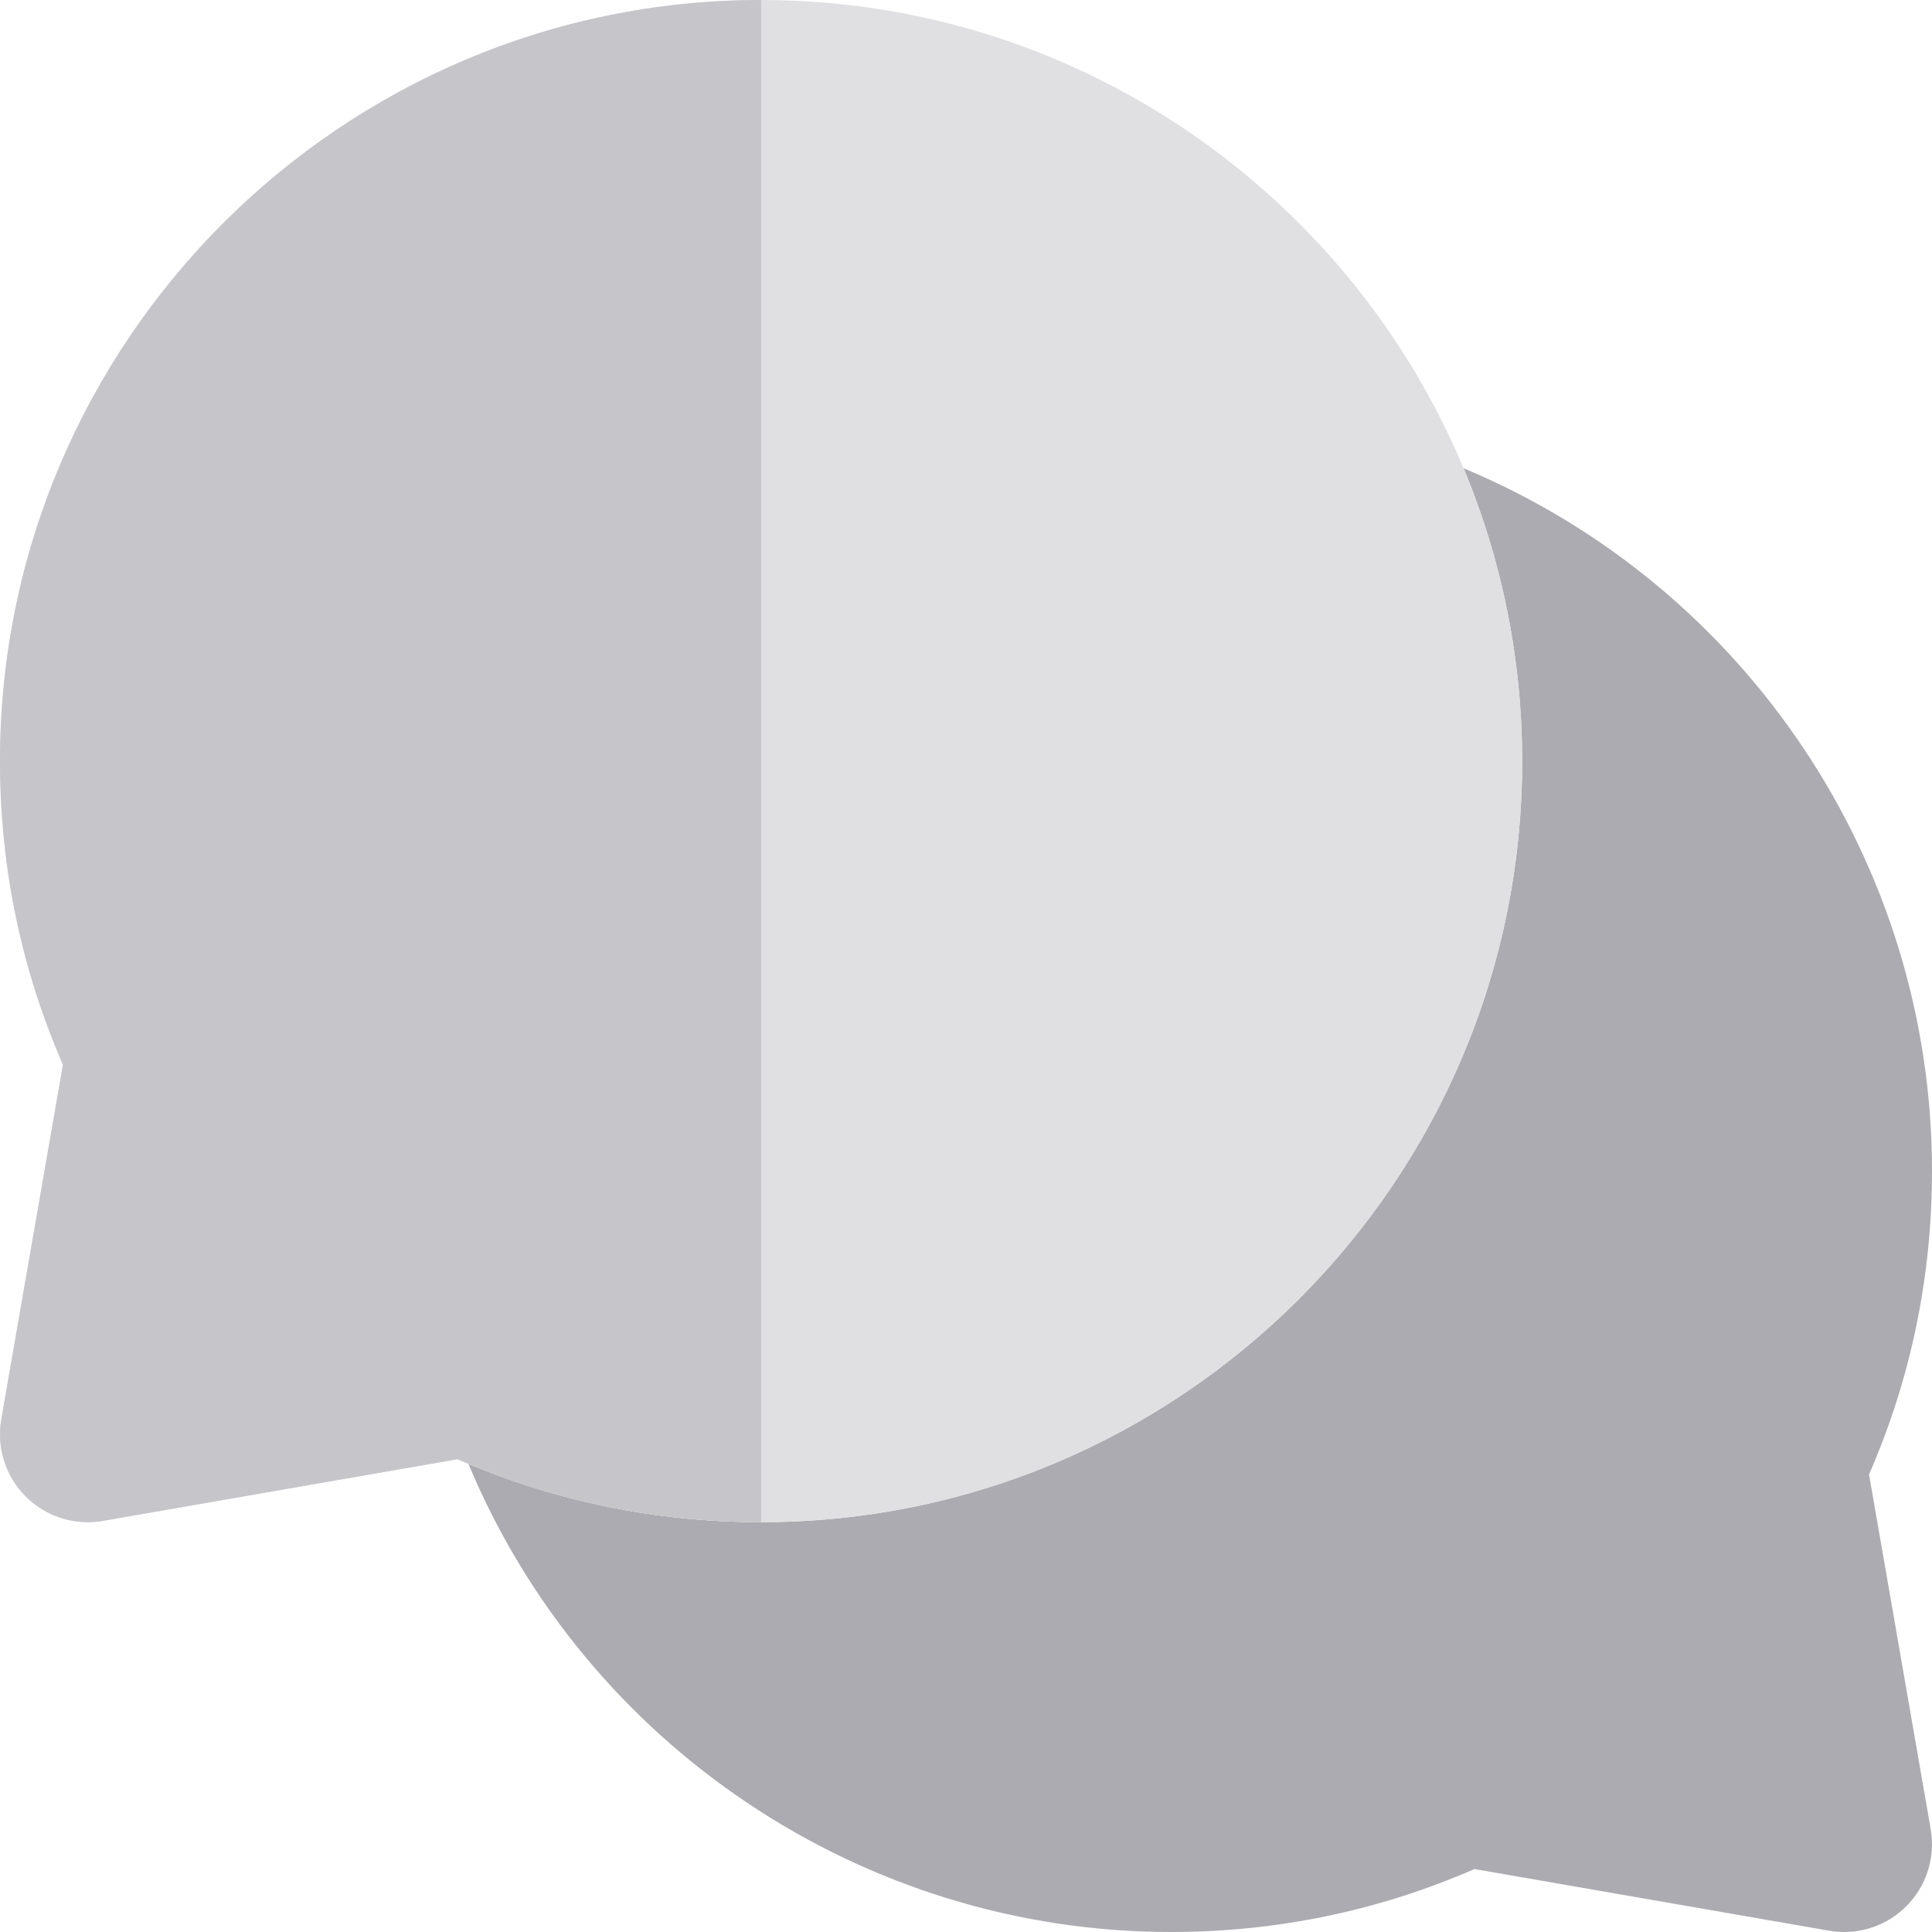 <?xml version="1.0" encoding="iso-8859-1"?>
<!-- Uploaded to: SVG Repo, www.svgrepo.com, Generator: SVG Repo Mixer Tools -->
<svg height="800px" width="800px" version="1.1" id="Layer_1" xmlns="http://www.w3.org/2000/svg" xmlns:xlink="http://www.w3.org/1999/xlink" 
	 viewBox="0 0 512 512" xml:space="preserve">
<path style="fill:#ACABB1;" d="M387.862,124.099c4.133,9.88,7.498,20.157,10.029,30.756c2.392,10.021,4.04,20.328,4.872,30.861
	c0.416,5.272,0.632,10.602,0.632,15.981c0,111.216-90.48,201.697-201.697,201.697c-5.362,0-10.685-0.209-15.968-0.619
	c-10.451-0.808-20.741-2.422-30.836-4.822c-10.479-2.49-20.745-5.845-30.768-10.034C155.257,462.563,228.712,512,310.303,512
	c28.025,0,55.049-5.609,80.446-16.685l93.992,16.341c1.328,0.23,2.662,0.344,3.986,0.344c6.118,0,12.055-2.416,16.455-6.817
	c5.356-5.356,7.77-12.982,6.473-20.443l-16.341-93.992C506.391,365.359,512,338.334,512,310.303
	C512,228.69,462.538,155.217,387.862,124.099z"/>
<path style="fill:#E0E0E2;" d="M402.762,185.716c-0.83-10.533-2.479-20.84-4.872-30.861c-2.531-10.598-5.896-20.876-10.029-30.756
	C357.401,51.292,285.429,0,201.697,0C90.48,0,0,90.481,0,201.697c0,28.028,5.609,55.051,16.683,80.445L0.344,376.135
	c-1.297,7.461,1.119,15.089,6.473,20.443c4.402,4.402,10.336,6.816,16.454,6.816c1.325,0,2.659-0.113,3.987-0.344l93.992-16.341
	c0.953,0.416,1.913,0.808,2.873,1.209c10.023,4.189,20.289,7.542,30.768,10.034c10.096,2.402,20.385,4.014,30.836,4.822
	c5.283,0.411,10.606,0.621,15.968,0.621c111.217,0,201.697-90.481,201.697-201.697C403.394,196.318,403.177,190.99,402.762,185.716z
	"/>
<path style="fill:#C6C5CA;" d="M0,201.697c0,28.028,5.609,55.051,16.683,80.445L0.344,376.135
	c-1.297,7.461,1.119,15.089,6.473,20.443c4.402,4.402,10.336,6.816,16.454,6.816c1.325,0,2.659-0.113,3.987-0.344l93.992-16.341
	c0.953,0.416,1.913,0.808,2.873,1.209c10.023,4.189,20.289,7.542,30.768,10.034c10.096,2.402,20.385,4.014,30.836,4.822
	c5.283,0.411,10.606,0.621,15.968,0.621V0C90.481,0,0,90.481,0,201.697z"/>
</svg>
